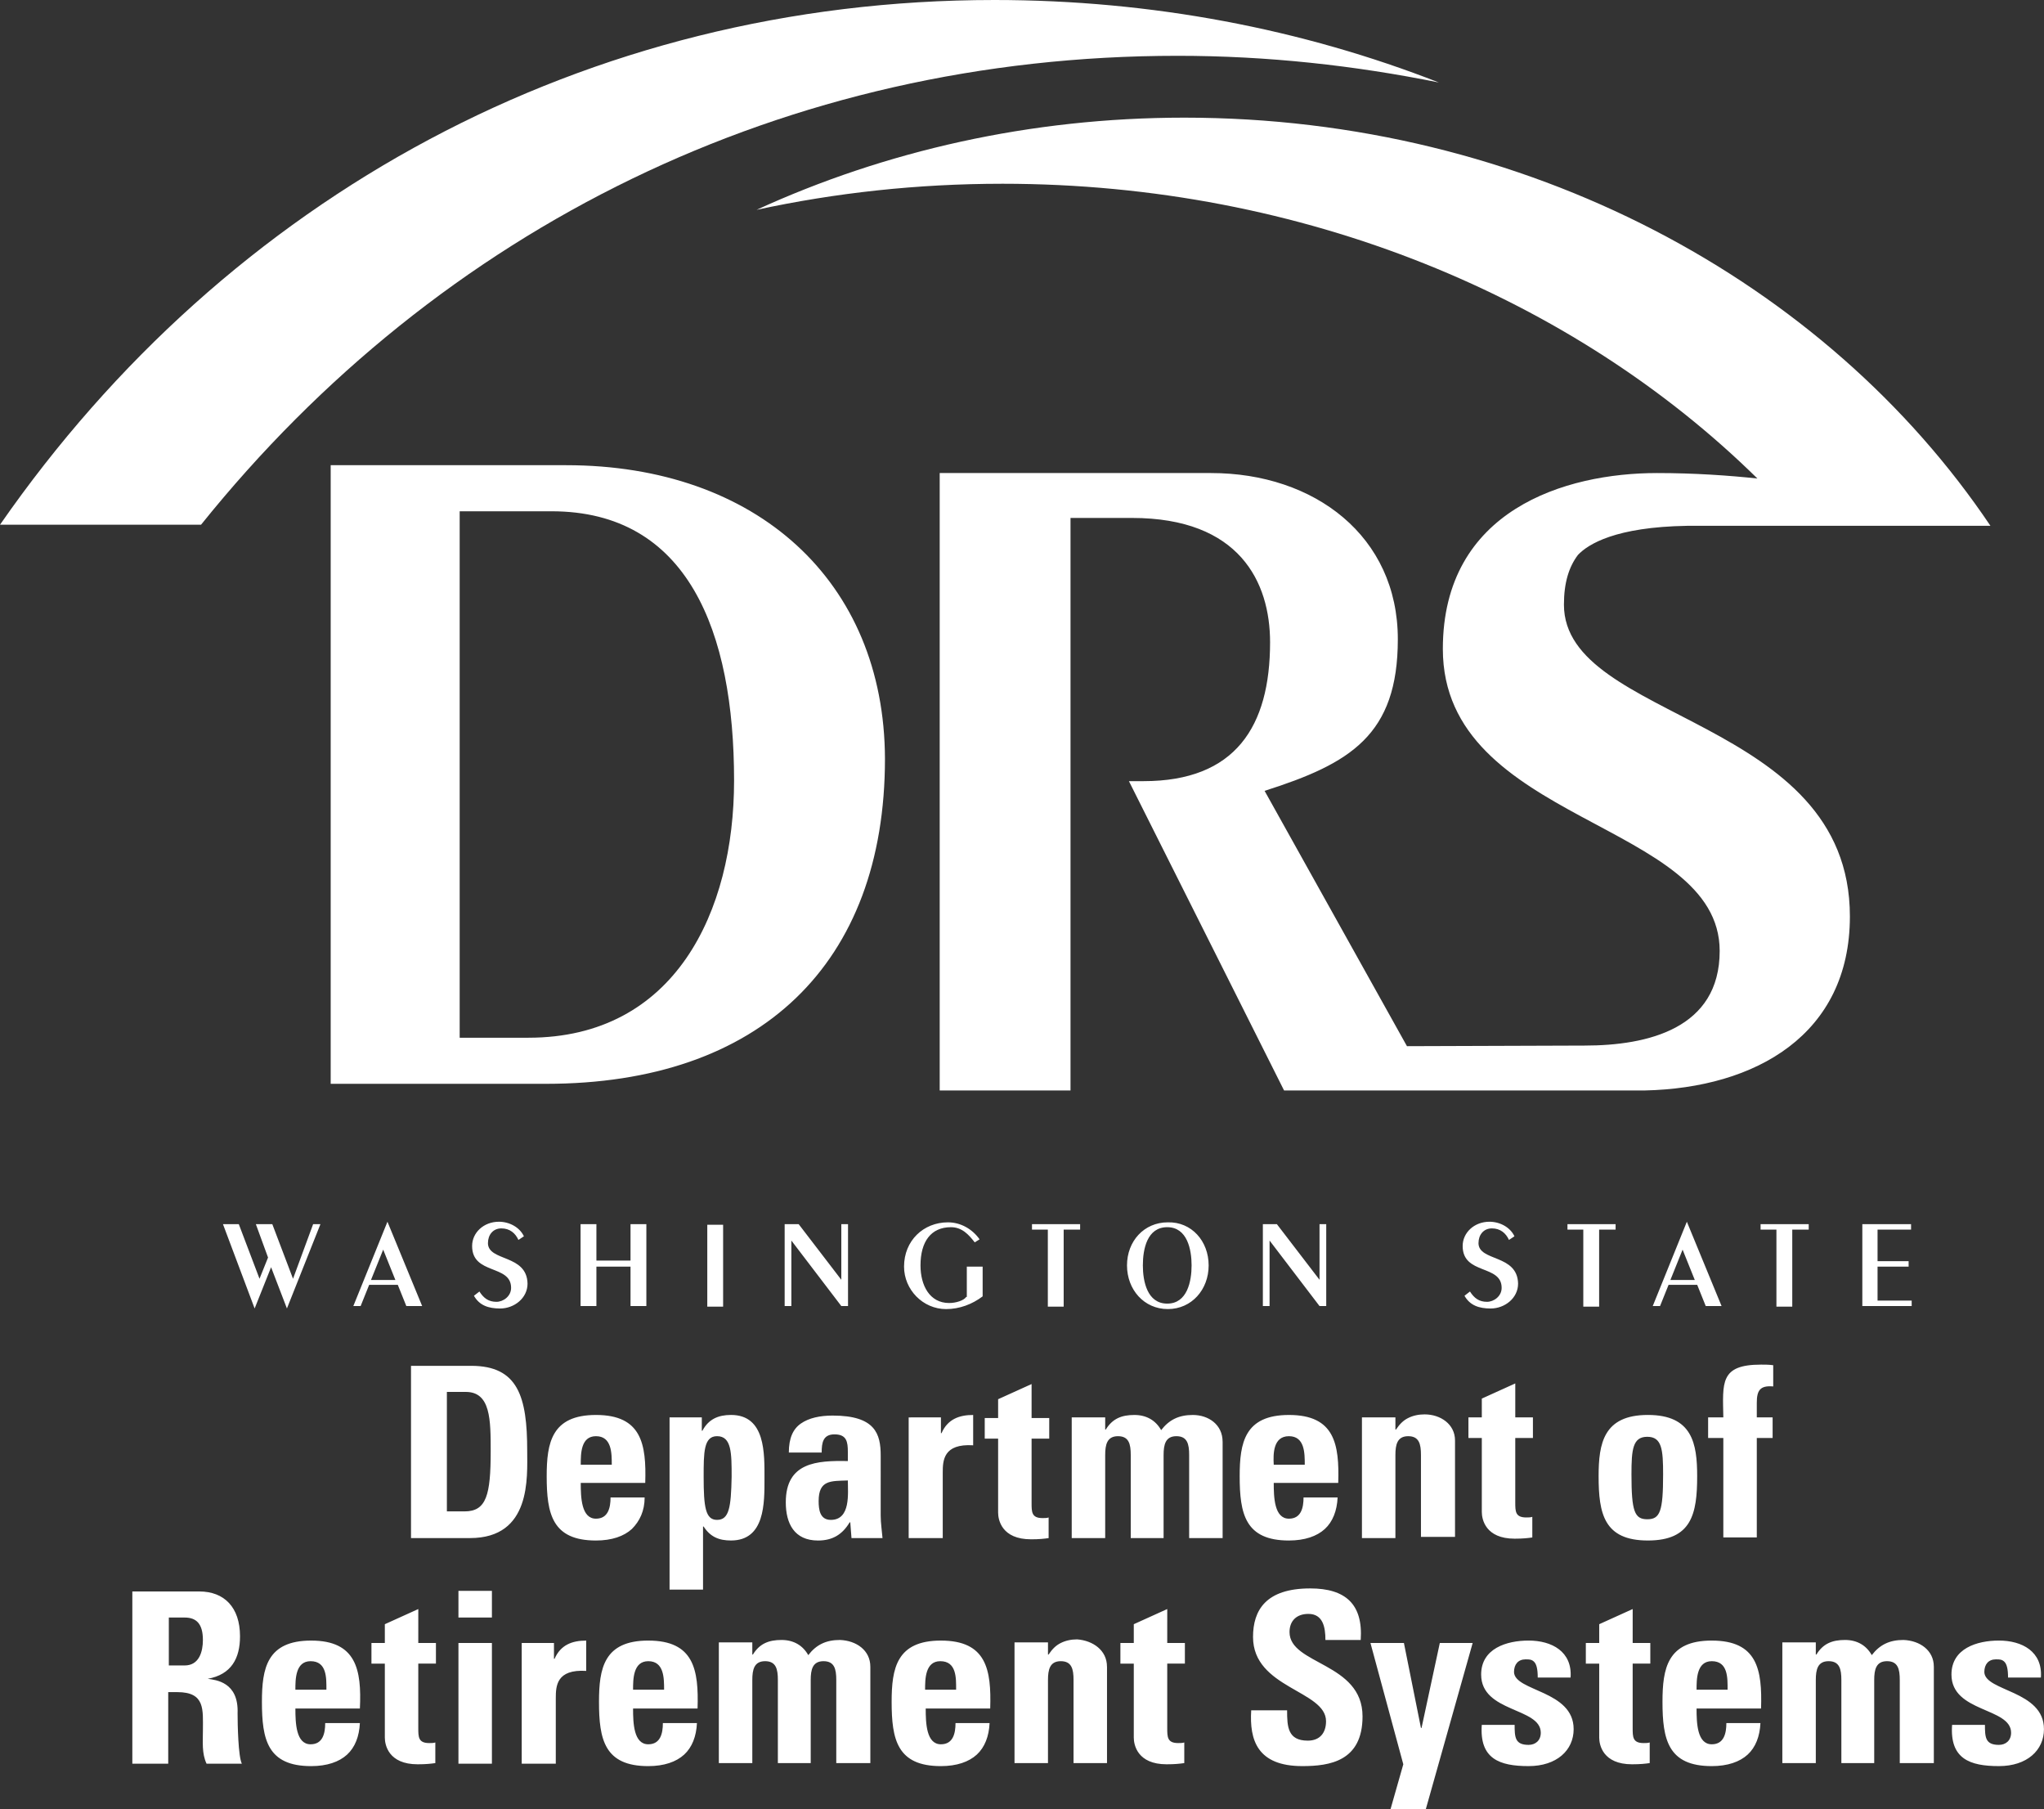 <svg height="123" viewBox="0 0 139 123" width="139" xmlns="http://www.w3.org/2000/svg"><rect x="0" y="0" width="139" height="123" fill="#333333" stroke="none"/><g fill="#fff" transform="translate(0 0)"><path d="m38.5 31.627h-7.241-8.771v42.058h14.647c14.564 0 23.046-8.164 23.046-22.101-.041-12.081-8.73-19.957-21.68-19.957zm-2.565 38.924h-4.675v-35.791h6.248c9.268 0 12.412 8.164 12.412 18.308 0 8.906-4.013 17.483-13.985 17.483zm-.083 28.08c0-3.67-.621-5.773-3.806-5.773h-4.096v11.71h4.013c4.179 0 3.889-4.123 3.889-5.938zm-4.262 4.123h-1.2v-8.123h1.283c1.696 0 1.696 1.897 1.696 4.041 0 2.969-.29 4.082-1.779 4.082zm12.247-.948h-2.317c0 .701-.165 1.443-.993 1.443-.993 0-1.034-1.443-1.034-2.433h4.386c.083-2.639-.248-4.618-3.351-4.618-3.02 0-3.351 1.897-3.351 4.165 0 2.556.372 4.371 3.351 4.371 1.076 0 1.903-.289 2.441-.783.538-.536.869-1.237.869-2.144zm-3.31-4.165c1.076 0 1.076 1.155 1.076 1.938h-2.11c0-.742 0-1.938 1.034-1.938zm11.461 2.886c0-1.691.083-4.33-2.276-4.33-.869 0-1.531.289-1.945 1.072h-.041v-.907h-2.193v11.71h2.276v-4.288h.041c.455.701 1.034.948 1.862.948 2.317 0 2.276-2.556 2.276-4.206zm-3.227 2.804c-.786 0-.91-.866-.91-2.928 0-1.649 0-2.763.91-2.763.993 0 .993 1.155.993 2.763-.041 2.062-.165 2.928-.993 2.928zm11.13-4.371c0-1.484-.372-2.721-3.269-2.721-.869 0-1.614.165-2.151.536-.538.371-.827.99-.827 1.979h2.234c0-.66.083-1.237.869-1.237.827 0 .91.495.91 1.196v.619c-2.11-.041-4.22.082-4.22 2.804 0 1.443.579 2.598 2.193 2.598.993 0 1.655-.412 2.151-1.237h.041l.083 1.072h2.11c-.041-.495-.124-1.031-.124-1.526zm-3.393 4.371c-.745 0-.827-.701-.827-1.278 0-1.443.827-1.361 1.986-1.402 0 .866.207 2.68-1.158 2.68zm7.489-6.968v1.072h.041c.414-.948 1.2-1.237 2.151-1.237v2.062c-2.027-.124-2.069 1.031-2.069 1.856v4.453h-2.317v-8.205zm6.123 8.288c-1.986 0-2.234-1.319-2.234-1.814v-5.03h-.91v-1.402h.91v-1.278l2.276-1.031v2.309h1.2v1.402h-1.2v4.371c0 .619 0 1.031.745 1.031.165 0 .29 0 .414-.041v1.402c-.29.041-.621.082-1.2.082zm13.033-6.639v6.556h-2.276v-5.649c0-.742-.124-1.278-.869-1.278-.745 0-.869.577-.869 1.278v5.649h-2.234v-5.649c0-.742-.124-1.278-.869-1.278s-.869.577-.869 1.278v5.649h-2.276v-8.205h2.276v.825h.041c.455-.742 1.076-.99 1.945-.99.827 0 1.448.371 1.82 1.031.538-.701 1.2-1.031 2.151-1.031 1.076 0 2.027.66 2.027 1.814zm4.51 6.721c1.076 0 1.903-.289 2.441-.783.538-.495.827-1.237.869-2.144h-2.317c0 .701-.165 1.443-.993 1.443-.993 0-1.034-1.443-1.034-2.433h4.386c.083-2.639-.248-4.618-3.351-4.618-3.02 0-3.351 1.897-3.351 4.165 0 2.556.372 4.371 3.351 4.371zm0-7.092c1.076 0 1.076 1.155 1.076 1.938h-2.11c-.041-.742-.041-1.938 1.034-1.938zm8.978 6.927v-5.649c0-.742-.124-1.278-.869-1.278-.745 0-.869.577-.869 1.278v5.649h-2.276v-8.205h2.276v.825h.041c.248-.371.496-.619.827-.783.331-.165.703-.247 1.117-.247 1.076 0 2.069.66 2.069 1.773v6.556h-2.317zm6.413-6.804v4.371c0 .619 0 1.031.745 1.031.165 0 .29 0 .414-.041v1.402c-.29.041-.621.082-1.2.082-1.986 0-2.234-1.319-2.234-1.814v-5.03h-.91v-1.402h.91v-1.278l2.276-1.031v2.309h1.2v1.402zm5.668 2.598c0 2.556.372 4.371 3.351 4.371s3.351-1.814 3.351-4.371c0-2.227-.331-4.165-3.351-4.165s-3.351 1.938-3.351 4.165zm4.386-.124c0 2.515-.207 3.051-1.076 3.051s-1.076-.536-1.076-3.051c0-1.691.083-2.556 1.076-2.556s1.076.866 1.076 2.556zm6.661-7.463c.29 0 .538 0 .827.041v1.443c-.91-.082-1.117.289-1.117 1.113v.99h1.076v1.402h-1.076v6.762h-2.276v-6.762h-1.034v-1.402h1.034c-.041-2.35-.248-3.587 2.565-3.587zm-105.63 21.359c1.614-.289 2.193-1.402 2.193-2.886 0-1.979-1.076-3.051-2.772-3.051h-4.551v11.71h2.441v-4.866h.621c1.903 0 1.738 1.196 1.738 2.598 0 .783-.083 1.567.248 2.268h2.4c-.248-.495-.29-2.68-.29-3.422.083-2.144-1.489-2.268-2.027-2.35zm-1.572-.907h-1.076v-3.257h1.076c.786 0 1.241.412 1.241 1.526 0 .783-.248 1.732-1.241 1.732zm8.606-1.691c-3.02 0-3.351 1.897-3.351 4.165 0 2.556.372 4.371 3.351 4.371 1.076 0 1.903-.289 2.441-.783s.827-1.237.869-2.144h-2.358c0 .701-.165 1.443-.993 1.443-.993 0-1.034-1.443-1.034-2.433h4.386c.124-2.639-.248-4.618-3.31-4.618zm1.034 3.34h-2.11c0-.701 0-1.938 1.034-1.938 1.117 0 1.076 1.155 1.076 1.938zm6.248-3.175h1.2v1.402h-1.2v4.371c0 .619 0 1.031.745 1.031.165 0 .29 0 .414-.041v1.402c-.29.041-.621.082-1.2.082-1.986 0-2.234-1.319-2.234-1.814v-5.03h-.91v-1.402h.91v-1.278l2.276-1.031zm2.731 0h2.276v8.205h-2.276zm0-3.546h2.276v1.814h-2.276zm8.689 3.381v2.062c-2.027-.124-2.069 1.031-2.069 1.856v4.453h-2.317v-8.205h2.193v1.072h.041c.414-.948 1.2-1.237 2.151-1.237zm4.22 0c-3.02 0-3.351 1.897-3.351 4.165 0 2.556.372 4.371 3.351 4.371 1.076 0 1.903-.289 2.441-.783.538-.495.827-1.237.869-2.144h-2.317c0 .701-.165 1.443-.993 1.443-.993 0-1.034-1.443-1.034-2.433h4.386c.083-2.639-.248-4.618-3.351-4.618zm1.076 3.34h-2.11c0-.701 0-1.938 1.034-1.938 1.076 0 1.076 1.155 1.076 1.938zm14.026-1.567v6.556h-2.317v-5.649c0-.742-.124-1.278-.869-1.278s-.869.577-.869 1.278v5.649h-2.234v-5.649c0-.742-.124-1.278-.869-1.278-.745 0-.869.577-.869 1.278v5.649h-2.276v-8.205h2.276v.825h.041c.455-.742 1.076-.99 1.945-.99.827 0 1.448.371 1.82 1.031.538-.701 1.2-1.031 2.151-1.031 1.117.041 2.069.701 2.069 1.814zm4.799-1.773c-3.02 0-3.351 1.897-3.351 4.165 0 2.556.372 4.371 3.351 4.371 1.076 0 1.903-.289 2.441-.783.538-.495.827-1.237.869-2.144h-2.317c0 .701-.165 1.443-.993 1.443-.993 0-1.034-1.443-1.034-2.433h4.386c.083-2.639-.248-4.618-3.351-4.618zm1.034 3.34h-2.11c0-.701 0-1.938 1.034-1.938 1.117 0 1.076 1.155 1.076 1.938zm10.261-1.567v6.556h-2.276v-5.649c0-.742-.124-1.278-.869-1.278-.745 0-.869.577-.869 1.278v5.649h-2.276v-8.205h2.276v.825h.041c.248-.371.496-.619.827-.783.331-.165.703-.247 1.117-.247 1.076.082 2.027.742 2.027 1.856zm4.096-1.608h1.2v1.402h-1.2v4.371c0 .619 0 1.031.745 1.031.165 0 .29 0 .414-.041v1.402c-.29.041-.621.082-1.2.082-1.986 0-2.234-1.319-2.234-1.814v-5.03h-.91v-1.402h.91v-1.278l2.276-1.031zm13.281 4.989c0 3.051-2.234 3.381-4.096 3.381-3.062 0-3.6-1.773-3.475-3.793h2.441c0 1.113.041 2.062 1.407 2.062.827 0 1.241-.536 1.241-1.319 0-2.103-4.965-2.227-4.965-5.731 0-1.814.869-3.299 3.889-3.299 2.4 0 3.6 1.072 3.434 3.505h-2.4c0-.866-.165-1.773-1.158-1.773-.786 0-1.283.454-1.283 1.237 0 2.227 4.965 2.062 4.965 5.731zm5.255-4.989h2.234l-3.186 11.298h-2.4l.869-3.051-2.234-8.247h2.276l1.158 5.773h.041zm9.102 5.855c0 1.443-1.158 2.515-3.062 2.515-1.986 0-3.351-.495-3.186-2.804h2.234c0 .371 0 .742.124.99.124.247.372.371.827.371.455 0 .827-.289.827-.825 0-1.732-4.055-1.361-4.055-3.958 0-1.773 1.738-2.309 3.227-2.309 1.572 0 2.979.742 2.855 2.515h-2.234c0-.577-.083-.907-.248-1.072-.166-.165-.331-.165-.579-.165-.496 0-.786.33-.786.866.041 1.319 4.055 1.237 4.055 3.876zm4.013-5.855h1.2v1.402h-1.2v4.371c0 .619 0 1.031.745 1.031.166 0 .29 0 .414-.041v1.402c-.29.041-.621.082-1.2.082-1.986 0-2.234-1.319-2.234-1.814v-5.03h-.91v-1.402h.91v-1.278l2.276-1.031zm5.379-.165c-3.02 0-3.351 1.897-3.351 4.165 0 2.556.372 4.371 3.351 4.371 1.076 0 1.903-.289 2.441-.783s.827-1.237.869-2.144h-2.317c0 .701-.166 1.443-.993 1.443-.993 0-1.034-1.443-1.034-2.433h4.386c.083-2.639-.248-4.618-3.351-4.618zm1.076 3.34h-2.11c0-.701 0-1.938 1.034-1.938 1.117 0 1.076 1.155 1.076 1.938zm14.026-1.567v6.556h-2.317v-5.649c0-.742-.124-1.278-.869-1.278-.745 0-.869.577-.869 1.278v5.649h-2.234v-5.649c0-.742-.124-1.278-.869-1.278-.745 0-.869.577-.869 1.278v5.649h-2.276v-8.205h2.276v.825h.041c.455-.742 1.076-.99 1.945-.99.827 0 1.448.371 1.82 1.031.538-.701 1.2-1.031 2.151-1.031 1.117.041 2.069.701 2.069 1.814zm7.489 4.247c0 1.443-1.158 2.515-3.062 2.515-1.986 0-3.351-.495-3.186-2.804h2.234c0 .371 0 .742.124.99.124.247.372.371.827.371s.827-.289.827-.825c0-1.732-4.055-1.361-4.055-3.958 0-1.773 1.738-2.309 3.227-2.309 1.572 0 2.979.742 2.855 2.515h-2.234c0-.577-.083-.907-.248-1.072-.166-.165-.331-.165-.579-.165-.496 0-.786.33-.786.866.041 1.319 4.055 1.237 4.055 3.876zm-70.834-105.063c-5.792 0-11.378.619-16.715 1.773 8.73-4 18.619-6.267 29.087-6.267 23.253 0 43.651 11.133 54.822 27.75h-20.646c-4.841.082-6.703 1.237-7.406 1.979-.621.825-.952 1.897-.952 3.381 0 7.958 19.446 7.587 19.446 21.194 0 8.041-6.413 11.669-13.943 11.834h-24.535l-10.551-21.029h.993c6.248 0 8.606-3.711 8.606-9.442 0-4.082-2.069-8.453-9.392-8.453h-4.179v38.924h-8.896v-41.976h18.453c7.034 0 12.702 4.288 12.702 11.298 0 6.515-3.227 8.453-9.061 10.308l9.682 17.359s11.957-.041 12.081-.041c4.303 0 9.185-1.155 9.185-6.432 0-8.865-18.826-8.659-18.826-20.534 0-9.442 8.316-11.958 14.564-11.958 2.565 0 4.882.165 6.827.371-12.454-12.246-30.824-20.039-51.346-20.039z"/><path d="m67.61 0c10.73 0 20.962 1.98 30.242 5.609-5.717-1.155-11.641-1.815-17.772-1.815-26.638 0-50.169 11.671-66.409 31.88h-13.671c15.494-22.312 39.853-35.674 67.61-35.674zm-47.683 86.938-1.409-3.712h-1.119l.829 2.268-.58 1.443-1.409-3.712h-1.077l2.154 5.733 1.119-2.804 1.077 2.804 2.279-5.733h-.497zm6.421-3.877 2.361 5.733h-1.077l-.58-1.443h-1.947l-.58 1.443h-.497zm.539 3.959-.829-2.062-.829 2.062zm6.297-2.516c0-.536.331-.99.911-.99.58 0 .953.33 1.16.784l.373-.247c-.29-.619-.994-.99-1.699-.99-1.036 0-1.823.742-1.823 1.65 0 1.98 2.651 1.237 2.651 2.846 0 .577-.539.949-.994.949-.539 0-.87-.247-1.16-.701l-.373.289c.373.66.994.866 1.781.866.953 0 1.864-.701 1.864-1.691-.041-2.021-2.693-1.485-2.693-2.763zm9.694 1.196h-2.32v-2.475h-1.077v5.568h1.077v-2.681h2.32v2.681h1.077v-5.568h-1.077zm5.22 3.134h1.077v-5.568h-1.077zm9.156-1.773-2.941-3.835h-.953v5.568h.456v-4.454l3.397 4.454h.456v-5.568h-.456v3.835zm8.451 1.114c-.166.247-.704.412-1.16.412-1.326 0-1.947-1.196-1.947-2.557 0-1.608.704-2.598 2.071-2.598.746 0 1.201.495 1.616 1.031l.331-.206c-.497-.701-1.284-1.155-2.154-1.155-1.657 0-2.983 1.237-2.983 3.011 0 1.567 1.284 2.887 2.859 2.887.911 0 1.781-.33 2.486-.866v-2.021h-1.077v2.062zm4.433-4.578h1.119v5.238h1.077v-5.238h1.119v-.371h-3.273v.371zm12.055 2.433c0 1.65-1.16 2.969-2.776 2.969s-2.776-1.32-2.776-2.969c0-1.65 1.16-2.928 2.776-2.928 1.616-.041 2.776 1.278 2.776 2.928zm-1.16 0c0-1.072-.29-2.598-1.657-2.598-1.367 0-1.657 1.485-1.657 2.598 0 1.072.29 2.598 1.657 2.598 1.367 0 1.657-1.526 1.657-2.598zm8.741 1.031-2.941-3.835h-.953v5.568h.456v-4.454l3.397 4.454h.456v-5.568h-.456v3.835zm10.771-2.557c0-.536.331-.99.911-.99.58 0 .953.33 1.16.784l.373-.247c-.29-.619-.994-.99-1.699-.99-1.036 0-1.823.742-1.823 1.65 0 1.98 2.651 1.237 2.651 2.846 0 .577-.539.949-.994.949-.539 0-.87-.247-1.16-.701l-.373.289c.373.66.994.866 1.781.866.953 0 1.864-.701 1.864-1.691-.041-2.021-2.693-1.485-2.693-2.763zm6.007-.907h1.119v5.238h1.077v-5.238h1.119v-.371h-3.273v.371zm8.161-.536 2.361 5.733h-1.077l-.58-1.443h-1.947l-.58 1.443h-.497zm.539 3.959-.829-2.062-.829 2.062zm4.433-3.423h1.119v5.238h1.077v-5.238h1.119v-.371h-3.273v.371zm7.996 4.867v-2.351h2.113v-.371h-2.113v-2.145h2.279v-.371h-3.314v5.568h3.356v-.371h-2.32z"/></g></svg>